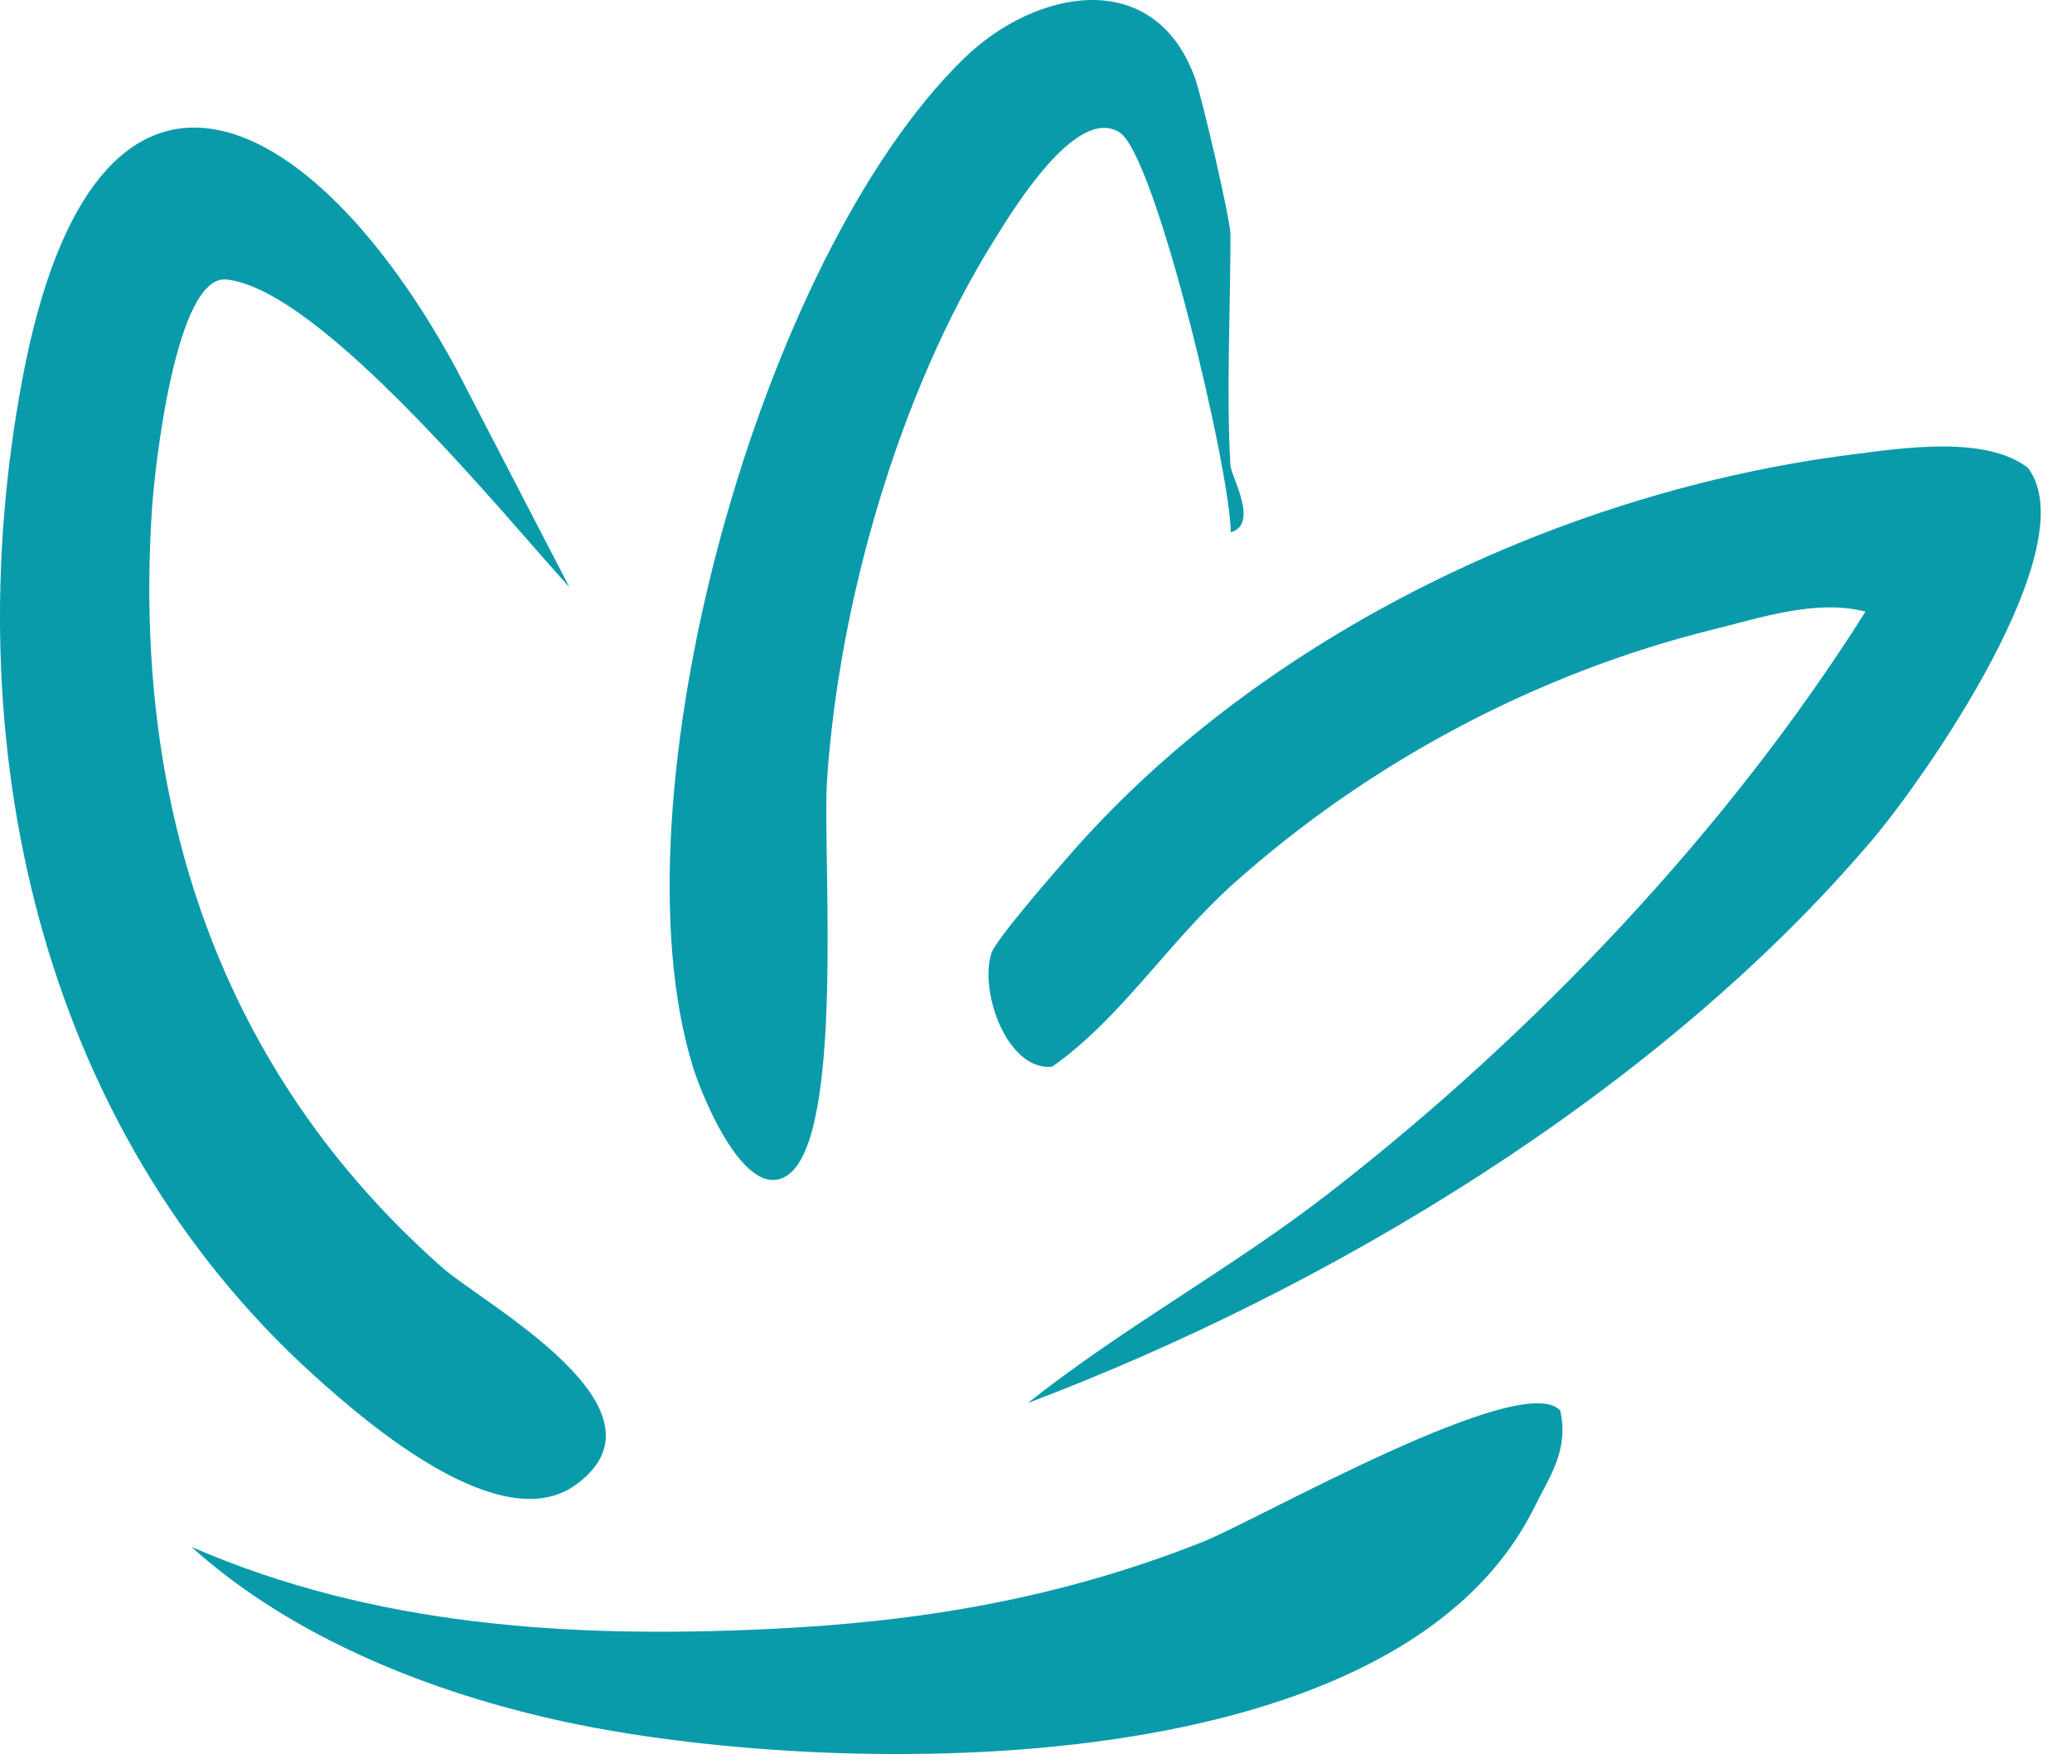 <svg width="47" height="40" viewBox="0 0 47 40" fill="none" xmlns="http://www.w3.org/2000/svg">
<path d="M23.308 31.825C25.491 30.091 27.953 28.762 30.155 27.052C34.782 23.466 39.178 18.847 42.316 13.871C41.191 13.582 39.932 14.013 38.832 14.283C34.855 15.274 31.079 17.279 28.008 20.016C26.512 21.344 25.442 23.085 23.867 24.192C22.864 24.297 22.207 22.519 22.487 21.621C22.584 21.307 23.989 19.702 24.329 19.315C28.689 14.363 35.499 11.134 41.993 10.31C43.185 10.156 45.046 9.873 46.001 10.611C47.344 12.383 43.66 17.654 42.431 19.093C37.591 24.77 30.185 29.223 23.302 31.825H23.308Z" fill="#0A9BAB"/>
<path d="M12.917 13.319C11.433 11.692 7.268 6.55 5.133 6.339C3.98 6.227 3.501 10.673 3.446 11.568C3.005 18.293 4.998 24.303 10.034 28.749C10.973 29.575 15.432 31.978 13.052 33.68C11.365 34.891 8.341 32.295 7.139 31.208C0.858 25.539 -1.032 16.79 0.508 8.593C2.152 -0.156 7.053 2.309 10.335 8.338L12.917 13.319Z" fill="#0A9BAB"/>
<path d="M27.917 10.581C27.929 10.806 28.567 11.891 27.917 12.073C27.917 10.709 26.216 3.52 25.395 3.002C24.417 2.381 22.977 4.763 22.552 5.445C20.401 8.881 19.027 13.657 18.76 17.703C18.651 19.348 19.173 25.811 17.849 26.664C16.901 27.273 15.922 24.861 15.716 24.191C13.838 18.093 17.241 5.811 21.871 1.321C23.481 -0.245 26.173 -0.781 27.103 1.759C27.261 2.186 27.911 4.988 27.911 5.311C27.911 7.035 27.814 8.887 27.911 10.587L27.917 10.581Z" fill="#0A9BAB"/>
<path d="M35.394 32.001C35.587 32.9 35.156 33.472 34.8 34.194C31.588 40.65 18.617 40.302 12.8 39.047C9.826 38.404 6.658 37.169 4.34 35.081C8.489 36.887 12.95 37.156 17.411 36.946C20.866 36.788 24.059 36.25 27.296 34.963C28.533 34.47 34.581 31.016 35.4 32.001H35.394Z" fill="#0A9BAB"/>
</svg>
